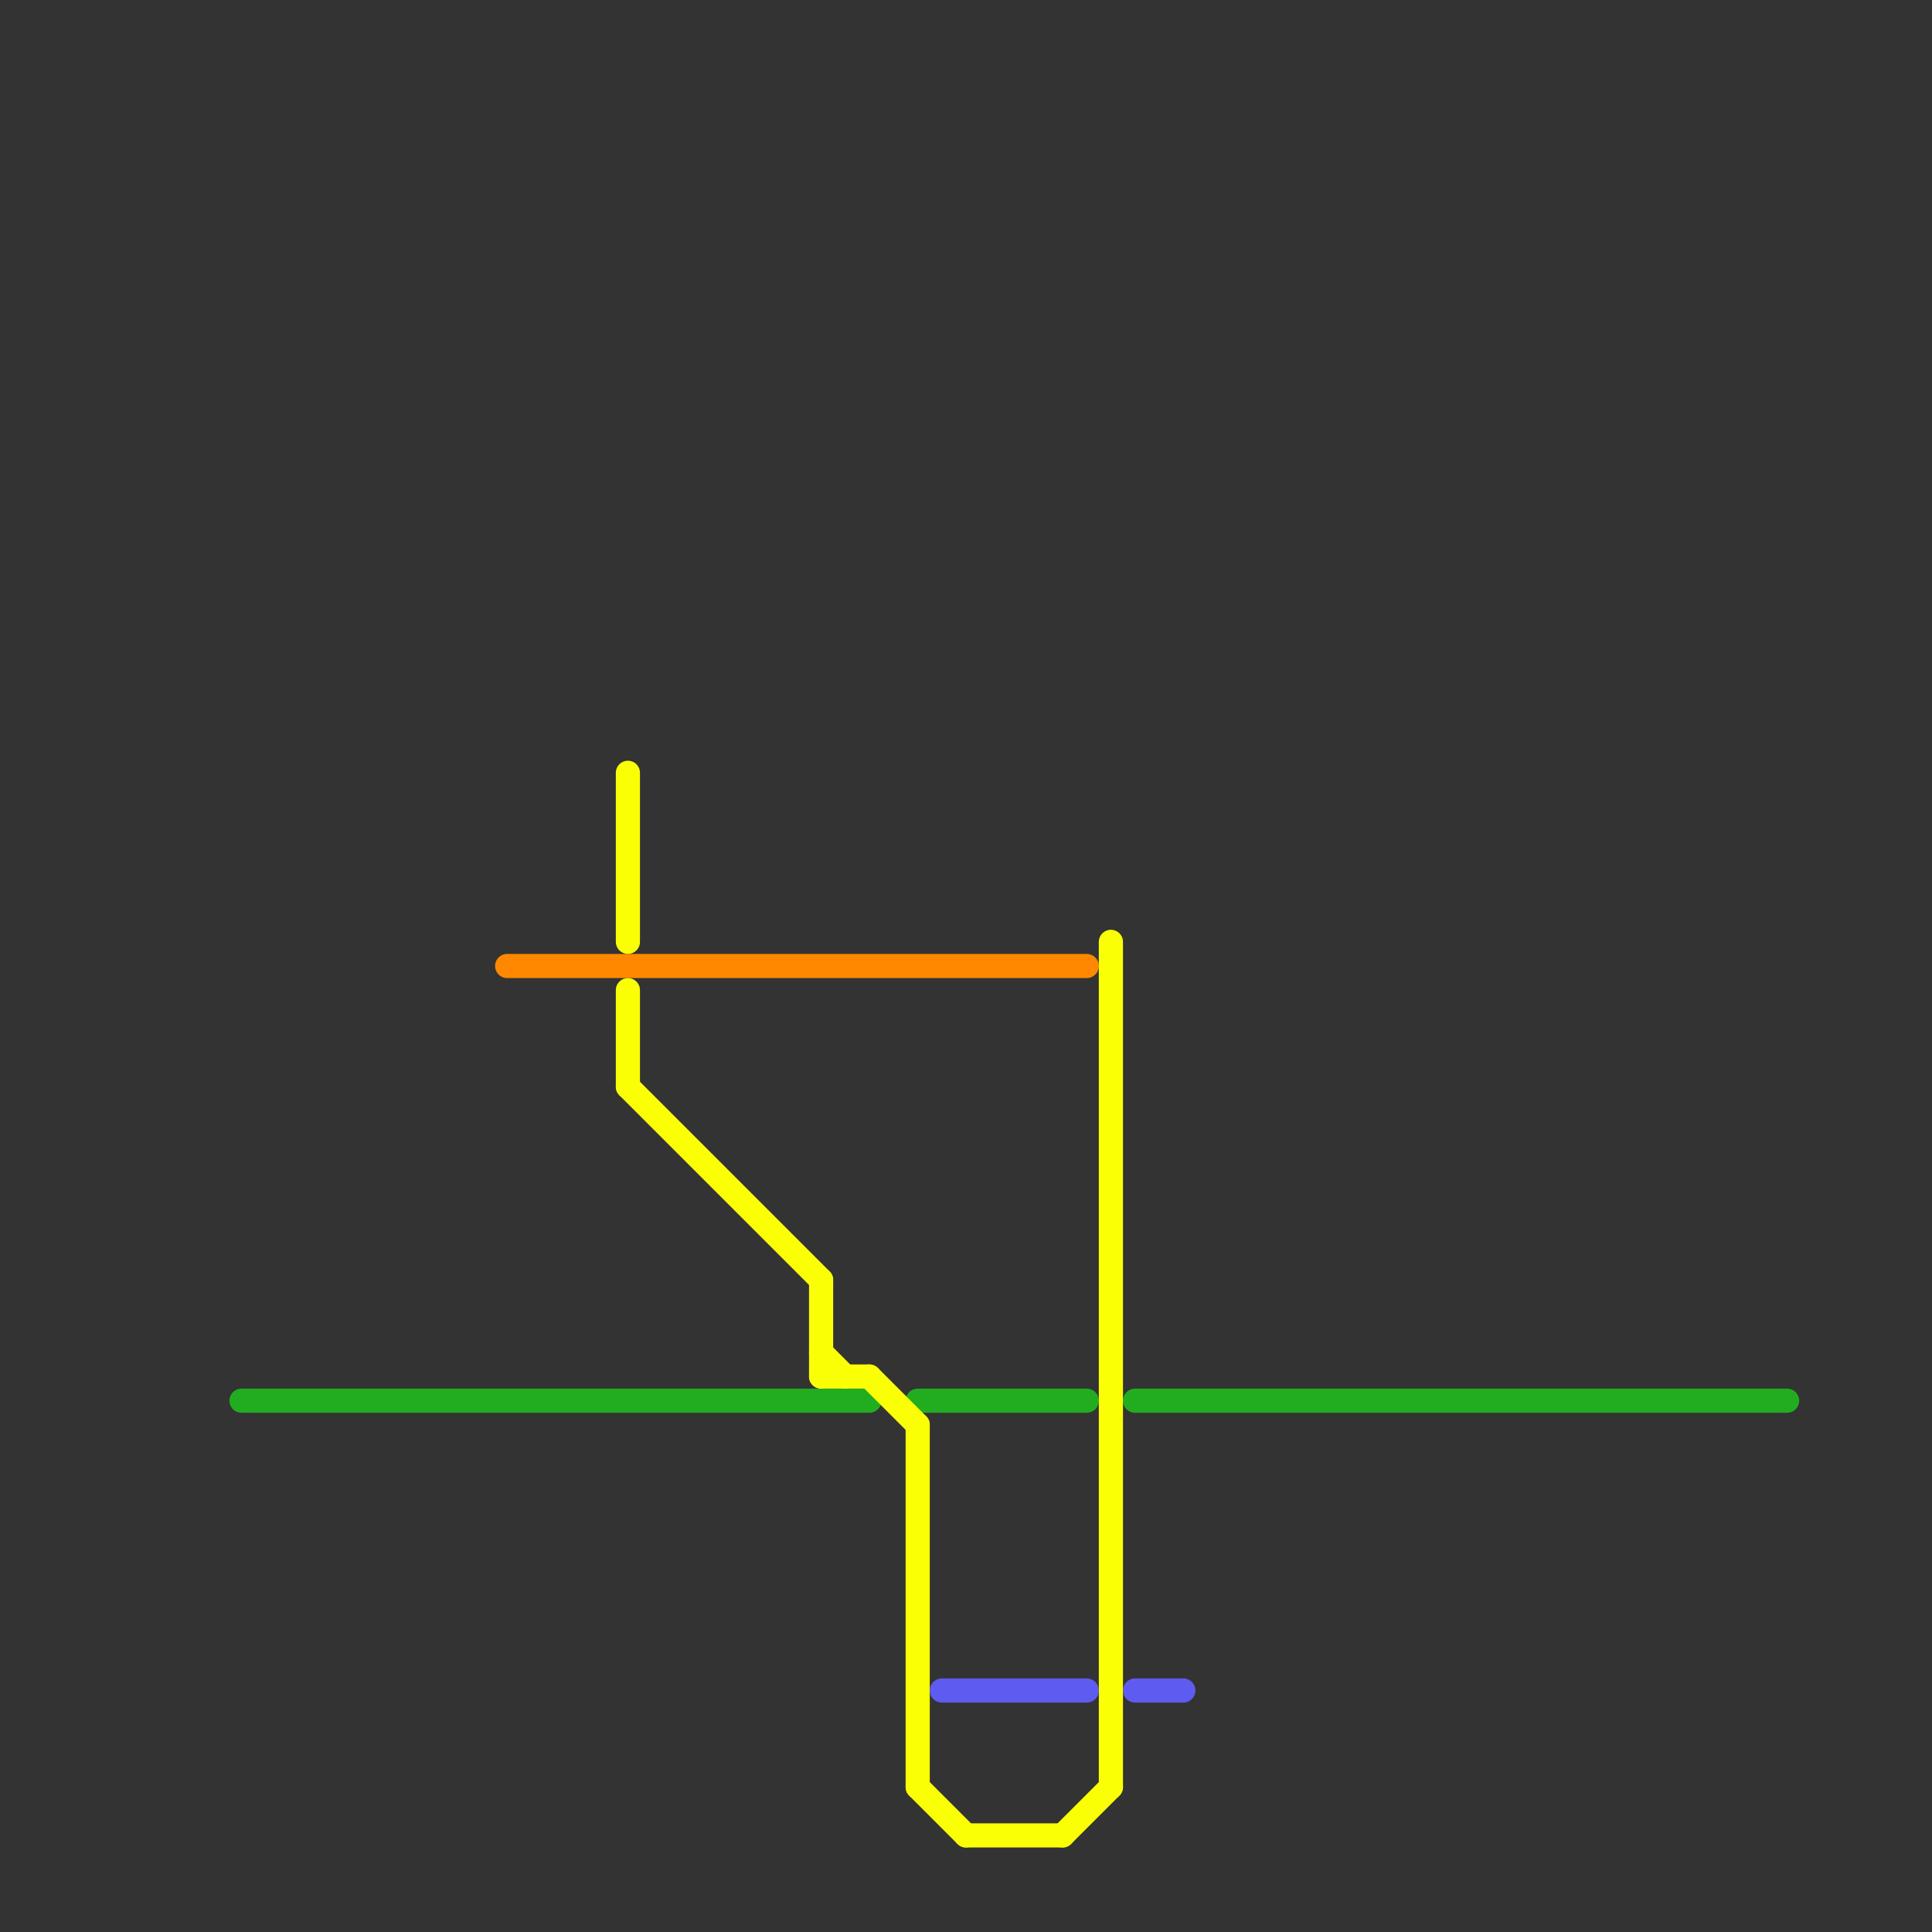 
<svg version="1.1" xmlns="http://www.w3.org/2000/svg" viewBox="0 0 80 80">
<rect x="0" y="0" width="80" height="80" fill="#333333" stroke="none"/>
<style>text { font: 1px Helvetica; font-weight: 600; white-space: pre; dominant-baseline: central; } line { stroke-width: 1; fill: none; stroke-linecap: round; stroke-linejoin: round; } .c0 { stroke: #21ad1f } .c1 { stroke: #ff8800 } .c2 { stroke: #fbff05 } .c3 { stroke: #5e5cf0 }</style><defs><g id="wm-xf"><circle r="1.2" fill="#000"/><circle r="0.9" fill="#fff"/><circle r="0.6" fill="#000"/><circle r="0.3" fill="#fff"/></g><g id="wm"><circle r="0.6" fill="#000"/><circle r="0.3" fill="#fff"/></g></defs><line class="c0" x1="47" y1="58" x2="74" y2="58"/><line class="c0" x1="10" y1="58" x2="36" y2="58"/><line class="c0" x1="38" y1="58" x2="45" y2="58"/><line class="c1" x1="21" y1="40" x2="45" y2="40"/><line class="c2" x1="26" y1="41" x2="26" y2="45"/><line class="c2" x1="26" y1="32" x2="26" y2="39"/><line class="c2" x1="46" y1="39" x2="46" y2="74"/><line class="c2" x1="34" y1="56" x2="35" y2="57"/><line class="c2" x1="34" y1="53" x2="34" y2="57"/><line class="c2" x1="38" y1="74" x2="40" y2="76"/><line class="c2" x1="38" y1="59" x2="38" y2="74"/><line class="c2" x1="40" y1="76" x2="44" y2="76"/><line class="c2" x1="26" y1="45" x2="34" y2="53"/><line class="c2" x1="36" y1="57" x2="38" y2="59"/><line class="c2" x1="34" y1="57" x2="36" y2="57"/><line class="c2" x1="44" y1="76" x2="46" y2="74"/><line class="c3" x1="39" y1="70" x2="45" y2="70"/><line class="c3" x1="47" y1="70" x2="49" y2="70"/>
</svg>
